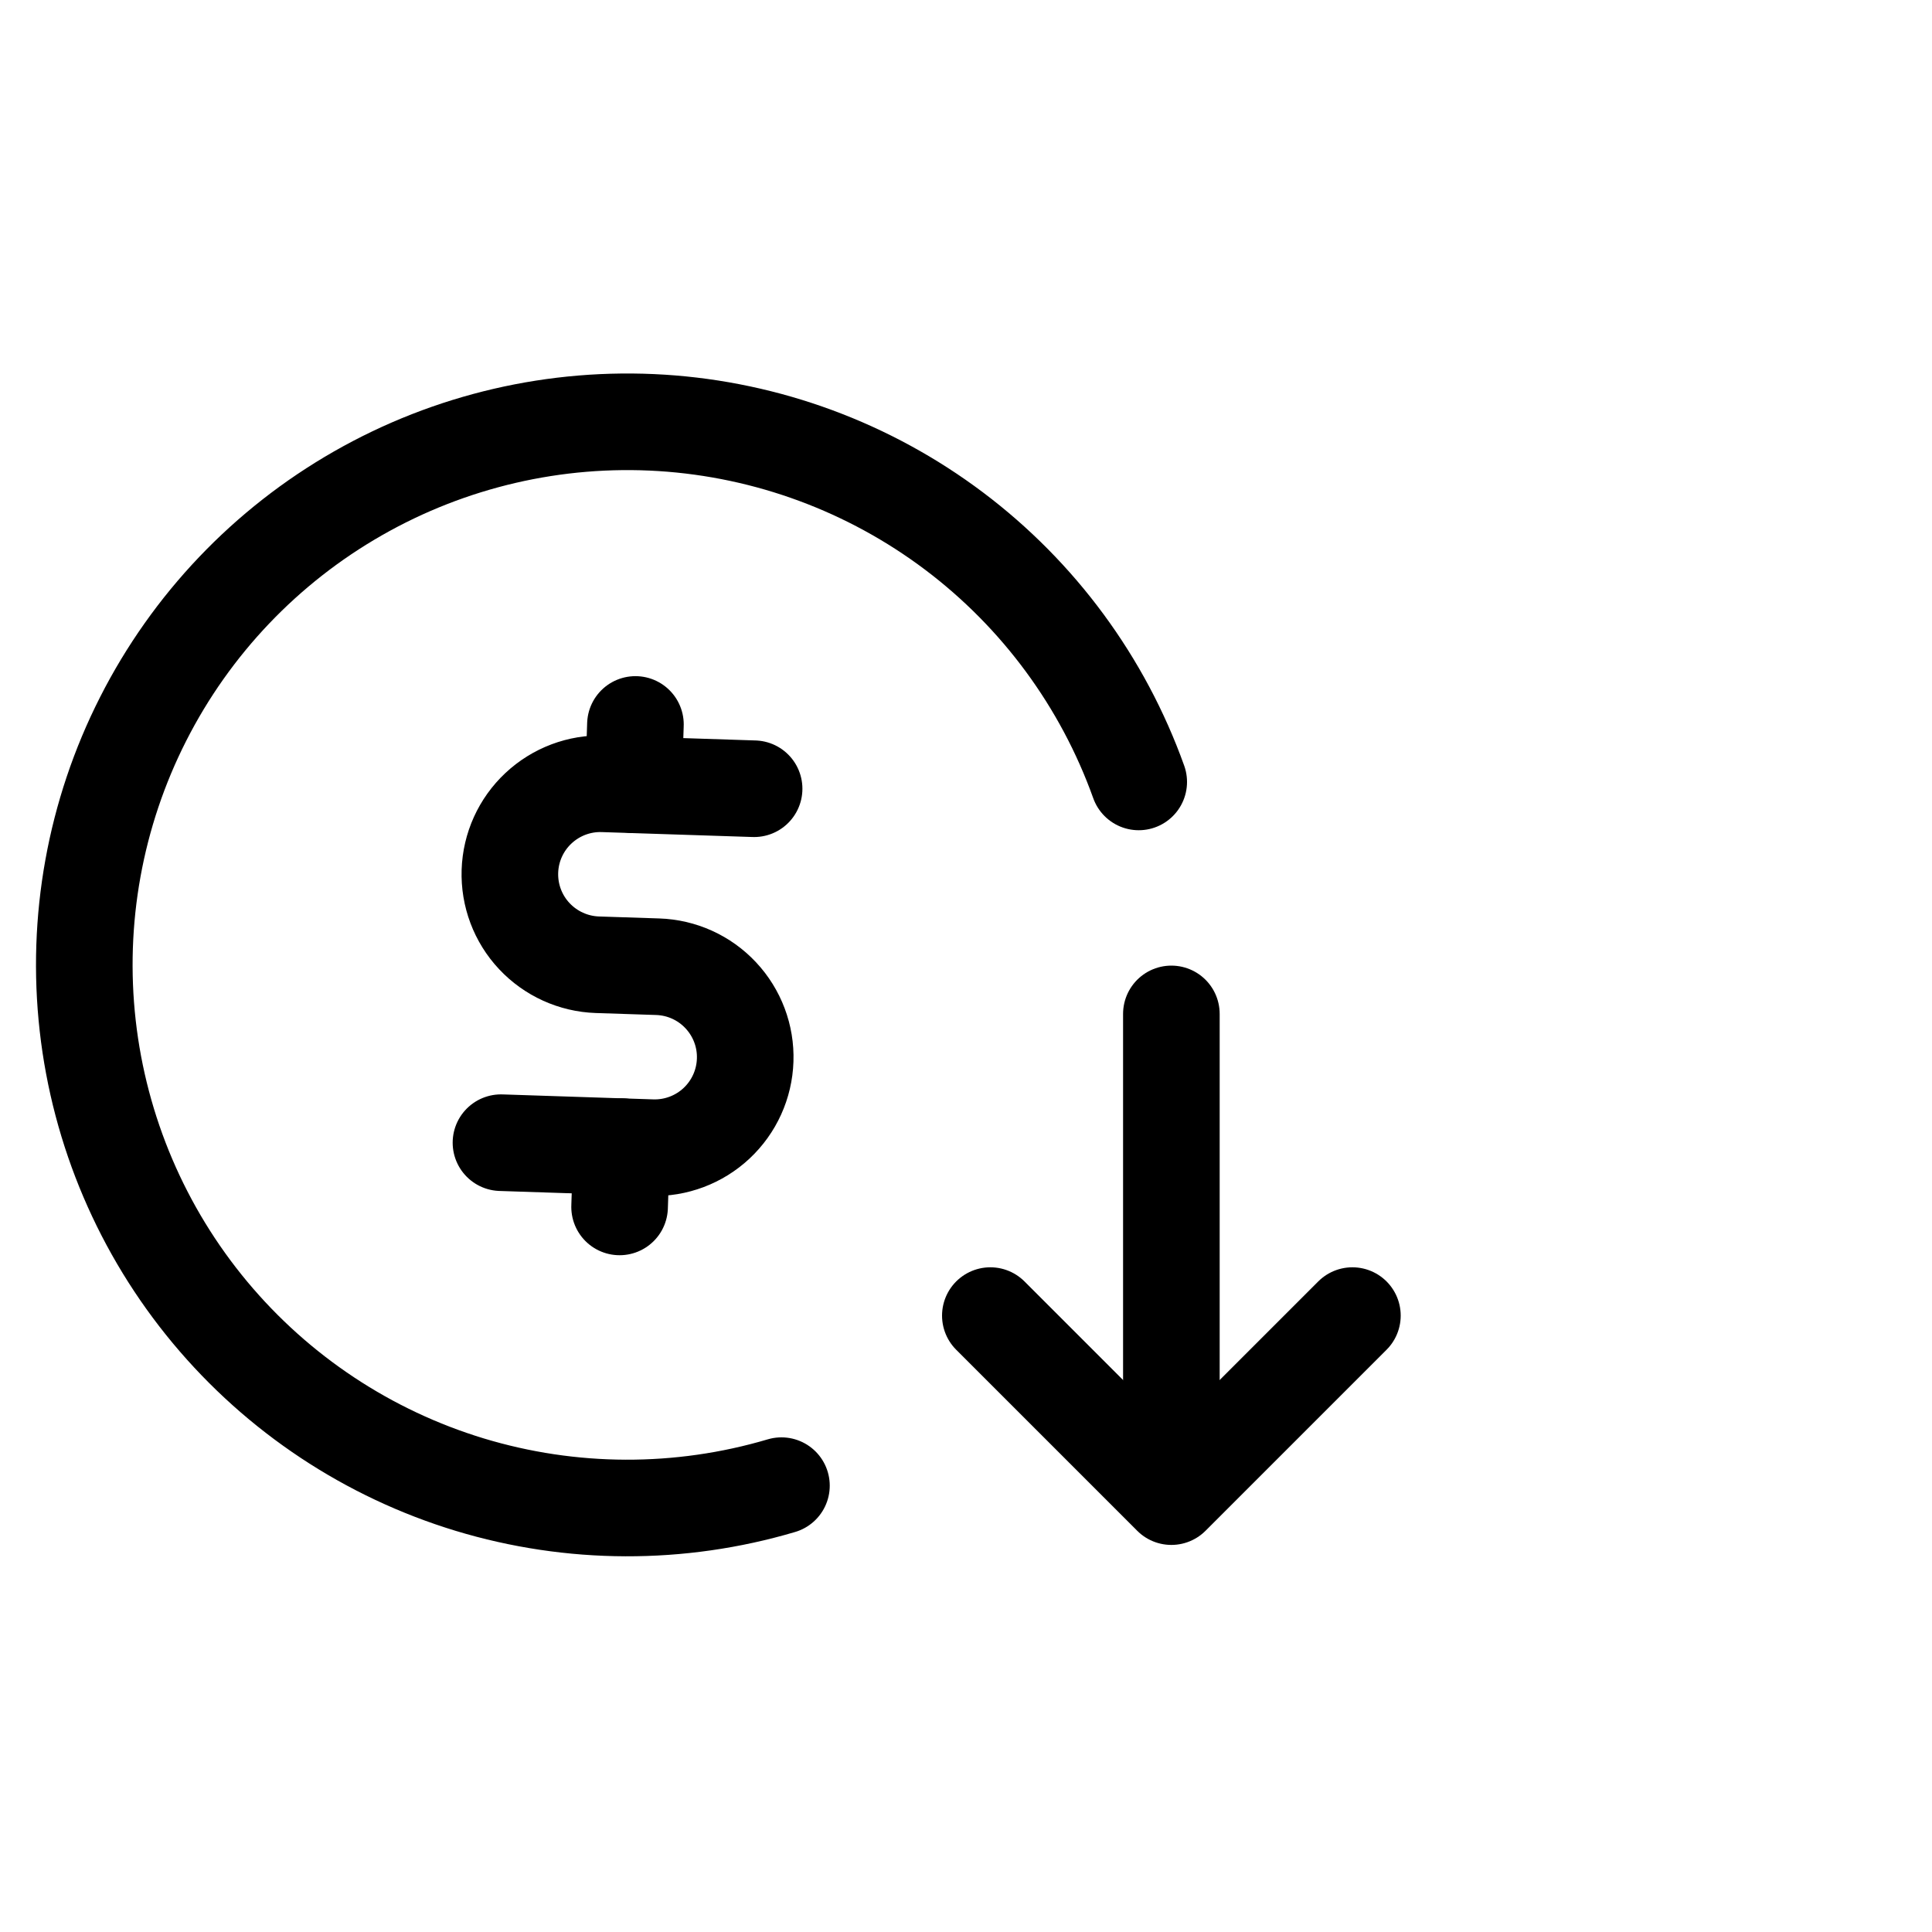 <svg viewBox="0 0 40 40" fill="none" xmlns="http://www.w3.org/2000/svg">
<path d="M23.576 16.189C22.835 14.12 21.505 12.314 19.75 10.993C17.994 9.672 15.89 8.894 13.697 8.755C11.505 8.617 9.32 9.124 7.412 10.214C5.504 11.303 3.957 12.928 2.963 14.887C1.968 16.846 1.57 19.054 1.816 21.237C2.062 23.42 2.942 25.484 4.348 27.172C5.754 28.86 7.624 30.1 9.726 30.738C11.829 31.375 14.072 31.383 16.179 30.759" stroke="currentColor" stroke-width="2" stroke-linecap="round" stroke-linejoin="round"/>
<path d="M15.613 16.33L12.491 16.228C11.995 16.211 11.512 16.393 11.149 16.733C10.786 17.072 10.573 17.542 10.557 18.039C10.541 18.536 10.722 19.019 11.062 19.381C11.402 19.744 11.872 19.957 12.368 19.974L13.617 20.015C14.114 20.031 14.584 20.244 14.923 20.607C15.263 20.97 15.445 21.453 15.428 21.949C15.412 22.446 15.199 22.916 14.836 23.256C14.474 23.595 13.991 23.777 13.494 23.761L10.372 23.658" stroke="currentColor" stroke-width="2" stroke-linecap="round" stroke-linejoin="round"/>
<path d="M12.869 23.739L12.828 24.988M13.156 14.999L13.115 16.247" stroke="currentColor" stroke-width="2" stroke-linecap="round" stroke-linejoin="round"/>
<path d="M24.252 20.992V29.737" stroke="currentColor" stroke-width="2" stroke-linecap="round"/>
<path d="M20.504 27.238L24.252 30.986L28 27.238" stroke="currentColor" stroke-width="2" stroke-linecap="round" stroke-linejoin="round"/>
</svg>